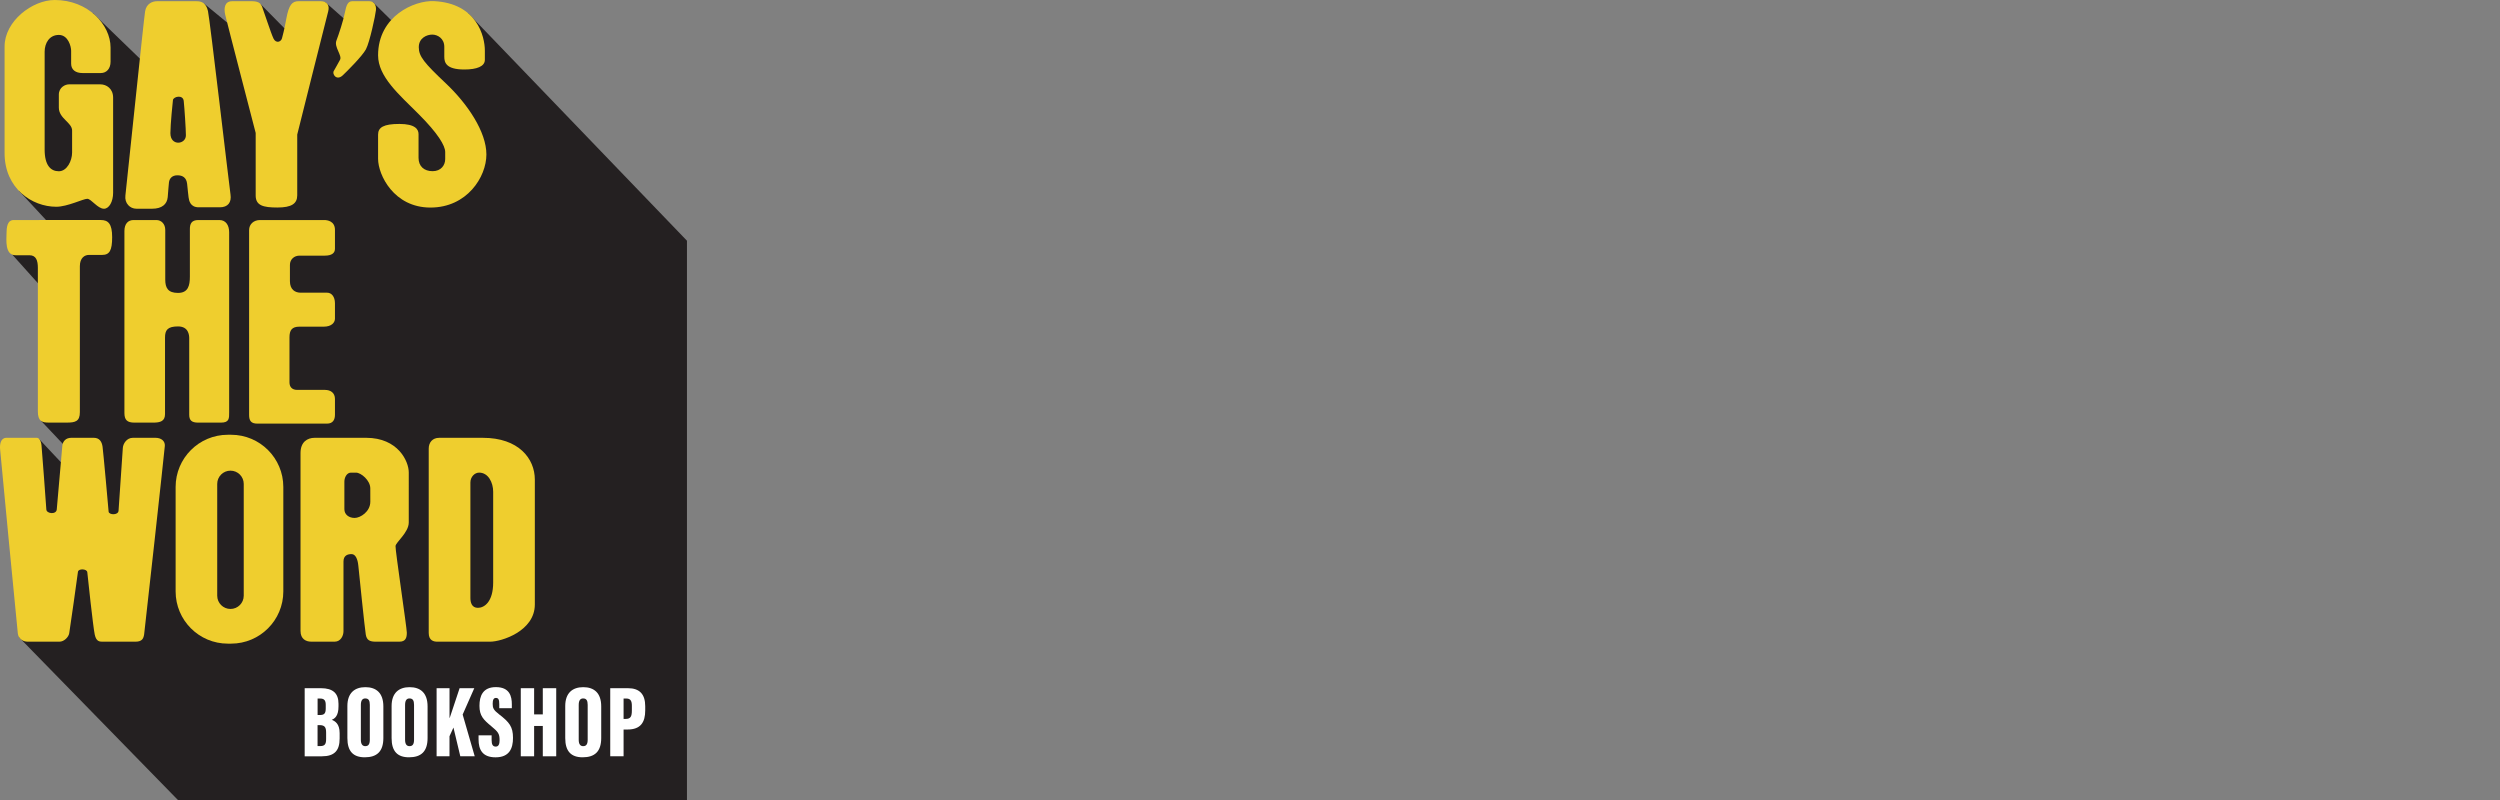 <?xml version="1.0" encoding="utf-8"?>
<!-- Generator: Adobe Illustrator 27.2.0, SVG Export Plug-In . SVG Version: 6.00 Build 0)  -->
<svg version="1.1" id="Layer_2" xmlns="http://www.w3.org/2000/svg" xmlns:xlink="http://www.w3.org/1999/xlink" x="0px" y="0px"
	 viewBox="0 0 125 40" style="enable-background:new 0 0 125 40;" xml:space="preserve">
<rect x="0" y="0" width="125" height="40" fill="#808080" stroke="none"/>
<style type="text/css">
	.st0{fill:#242021;}
	.st1{fill:#EFCE2E;}
	.st2{fill:#FFFFFF;}
	.st3{fill:none;}
</style>
<g>
	<polygon class="st0" points="23.424,0.68 19.556,1.005 18.653,0.117 17.178,0.914 16.276,0.117 14.222,1.416 13.026,0.202 
		11.358,1.128 10.207,0.183 6.994,2.931 4.656,0.671 2.135,1.18 0.851,5.984 0.969,9.566 2.474,11.188 0.616,12.734 2.208,14.508 
		2.426,20.251 2.066,21.055 3.298,22.359 3.043,23.109 1.969,21.964 1.239,23.425 0.969,31.883 8.896,40 34.348,40 34.348,12.036 	
		"/>
	<path class="st1" d="M2.734,0C1.62,0,0.229,1.054,0.229,2.326s0,3.558,0,5.328s1.372,2.684,2.584,2.684
		c0.557,0,1.352-0.398,1.551-0.398c0.199,0,0.517,0.497,0.835,0.497c0.258,0,0.457-0.358,0.457-0.795s0-4.309,0-4.762
		c0-0.452-0.338-0.662-0.629-0.662c-0.291,0-1.405,0-1.583,0S2.942,4.363,2.942,4.734s0,0.42,0,0.646
		c0,0.549,0.663,0.743,0.663,1.147c0,0.404,0,0.678,0,1.099c0,0.42-0.26,0.937-0.663,0.937s-0.71-0.291-0.71-1.082s0-4.459,0-4.895
		s0.241-0.84,0.71-0.84s0.615,0.582,0.615,0.792c0,0.21,0,0.339,0,0.646s0.226,0.468,0.565,0.468s0.646,0,0.921,0
		c0.275,0,0.485-0.21,0.485-0.565s0-0.533,0-0.711C5.528,1.229,4.398,0,2.734,0z"/>
	<path class="st1" d="M11.525,9.722c-0.061-0.4-1.03-8.748-1.127-9.172c-0.097-0.424-0.343-0.489-0.574-0.489
		c-0.23,0-1.975,0-1.975,0c-0.226,0-0.529,0.118-0.594,0.505c-0.065,0.388-0.937,8.82-0.985,9.208
		c-0.048,0.388,0.226,0.662,0.549,0.662c0.323,0,0.307,0,0.792,0c0.485,0,0.743-0.226,0.775-0.581s0.036-0.509,0.061-0.727
		c0.024-0.218,0.17-0.363,0.424-0.363c0.254,0,0.448,0.109,0.485,0.424c0.036,0.315,0.048,0.509,0.073,0.679
		c0.024,0.17,0.085,0.497,0.509,0.497c0.424,0,0.654,0,1.054,0S11.586,10.122,11.525,9.722z M8.52,6.657
		c0.001-0.438,0.117-1.588,0.128-1.657c0.03-0.175,0.502-0.281,0.538,0.046c0.036,0.327,0.109,1.418,0.109,1.72
		C9.296,7.228,8.519,7.323,8.52,6.657z"/>
	<path class="st1" d="M11.606,0.061c-0.358,0-0.427,0.316-0.346,0.674s1.524,5.912,1.524,5.912s0,2.633,0,3.129
		c0,0.497,0.369,0.6,1.085,0.6s0.993-0.196,0.993-0.612c0-0.416,0-3.037,0-3.037s1.466-5.854,1.547-6.154s-0.046-0.513-0.381-0.513
		c-0.335,0-0.774,0-1.097,0c-0.323,0-0.485,0.178-0.612,0.859c-0.127,0.681-0.173,0.808-0.219,0.993s-0.3,0.277-0.427,0.012
		c-0.127-0.266-0.485-1.374-0.566-1.582s-0.219-0.282-0.543-0.282C12.241,0.061,11.606,0.061,11.606,0.061z"/>
	<path class="st1" d="M17.607,0.061c-0.202,0-0.291,0.183-0.364,0.57c-0.073,0.387-0.303,1.089-0.424,1.404
		c-0.121,0.315,0.303,0.75,0.182,0.956c-0.121,0.206-0.214,0.404-0.311,0.557c-0.097,0.153,0.137,0.512,0.45,0.217
		c0.188-0.178,0.971-0.953,1.157-1.3c0.186-0.347,0.477-1.704,0.501-1.963c0.024-0.258-0.113-0.441-0.331-0.441
		C18.249,0.061,17.607,0.061,17.607,0.061z"/>
	<path class="st1" d="M21.699,0.057c-0.984-0.048-2.795,0.752-2.795,2.707c0,1.07,1.042,1.955,2.023,2.936s1.333,1.587,1.333,1.902
		c0,0,0,0.23,0,0.351c0,0.303-0.206,0.606-0.63,0.606s-0.703-0.242-0.703-0.666s0-0.945,0-1.187s-0.17-0.509-0.957-0.509
		c-0.788,0-1.066,0.17-1.066,0.533c0,0.363,0,0.412,0,1.212s0.788,2.436,2.617,2.436S24.32,8.85,24.32,7.723s-0.933-2.52-2.023-3.55
		S20.939,2.82,20.939,2.36s0.4-0.63,0.672-0.63s0.604,0.194,0.604,0.614c0,0,0,0.21,0,0.493s0.081,0.638,1.002,0.638
		c0.622,0,1.026-0.153,1.026-0.485s0-0.25,0-0.46C24.243,1.826,23.847,0.161,21.699,0.057z"/>
	<path class="st1" d="M0.681,11.002c-0.323,0-0.355,0.388-0.355,0.678c0,0.291-0.097,1.082,0.452,1.082s0.468,0,0.695,0
		c0.339,0,0.42,0.275,0.42,0.63c0,0.355,0,6.672,0,7.173c0,0.501,0.21,0.565,0.549,0.565s0.485,0,0.905,0s0.646-0.065,0.646-0.517
		c0-0.452,0-6.882,0-7.302s0.242-0.565,0.452-0.565c0.21,0,0.291,0,0.662,0s0.501-0.226,0.501-0.889
		c0-0.662-0.194-0.856-0.565-0.856C4.671,11.002,0.681,11.002,0.681,11.002z"/>
	<path class="st1" d="M6.676,11.002c-0.277,0-0.455,0.194-0.455,0.549c0,0.355,0,8.753,0,9.097c0,0.344,0.133,0.483,0.499,0.483
		c0.366,0,0.588,0,0.943,0c0.355,0,0.588-0.072,0.588-0.427s0-3.461,0-3.828s0.123-0.555,0.65-0.555s0.56,0.433,0.56,0.588
		s0,3.561,0,3.828s0.111,0.394,0.444,0.394s0.721,0,1.143,0c0.422,0,0.41-0.217,0.41-0.516s0-8.643,0-8.998
		s-0.166-0.615-0.488-0.615s-0.71,0-1.054,0s-0.422,0.194-0.422,0.449c0,0.255,0,1.942,0,2.385s-0.088,0.81-0.593,0.81
		s-0.638-0.255-0.638-0.666s0-2.186,0-2.485c0-0.3-0.2-0.493-0.444-0.493C7.574,11.002,6.676,11.002,6.676,11.002z"/>
	<path class="st1" d="M12.999,11.002c-0.311,0-0.544,0.205-0.544,0.504s0,8.953,0,9.242s0.1,0.433,0.41,0.433s3.184,0,3.484,0
		s0.399-0.2,0.399-0.444c0-0.244,0-0.48,0-0.789s-0.222-0.453-0.499-0.453c-0.277,0-1.132,0-1.387,0
		c-0.255,0-0.388-0.144-0.388-0.377s0-1.897,0-2.252c0-0.355,0.122-0.533,0.499-0.533s0.832,0,1.22,0
		c0.388,0,0.555-0.211,0.555-0.399c0-0.189,0-0.422,0-0.766s-0.178-0.533-0.388-0.533c-0.211,0-1.032,0-1.32,0
		c-0.288,0-0.544-0.155-0.544-0.577s0-0.521,0-0.81c0-0.288,0.222-0.466,0.477-0.466c0.255,0,0.91,0,1.265,0s0.51-0.133,0.51-0.344
		s0-0.499,0-0.943s-0.388-0.493-0.533-0.493C16.073,11.002,12.999,11.002,12.999,11.002z"/>
	<path class="st1" d="M1.844,21.891c-0.162,0-1.241,0-1.525,0s-0.333,0.323-0.316,0.549s0.856,8.982,0.889,9.24
		c0.032,0.258,0.258,0.404,0.485,0.404s1.373,0,1.599,0s0.452-0.226,0.485-0.42c0.032-0.194,0.42-2.892,0.436-3.069
		c0.016-0.178,0.452-0.162,0.468,0.016c0.016,0.178,0.291,2.746,0.372,3.118s0.258,0.355,0.436,0.355c0.178,0,1.26,0,1.599,0
		s0.404-0.162,0.436-0.372s1.018-9.176,1.034-9.418c0.016-0.242-0.178-0.404-0.468-0.404c-0.291,0-0.824,0-1.131,0
		c-0.307,0-0.485,0.291-0.501,0.501s-0.202,2.9-0.214,3.142s-0.485,0.218-0.497,0.048s-0.267-2.993-0.303-3.247
		c-0.036-0.254-0.158-0.444-0.436-0.444c-0.279,0-0.86,0-1.127,0s-0.424,0.166-0.448,0.396c-0.024,0.23-0.254,2.92-0.279,3.187
		c-0.024,0.267-0.509,0.218-0.521,0c-0.012-0.218-0.218-2.968-0.242-3.211C2.05,22.02,1.941,21.891,1.844,21.891z"/>
	<path class="st1" d="M11.555,21.738h-0.163c-1.442,0-2.611,1.169-2.611,2.611v5.222c0,1.442,1.169,2.611,2.611,2.611h0.163
		c1.442,0,2.611-1.169,2.611-2.611v-5.222C14.166,22.907,12.997,21.738,11.555,21.738z M12.187,29.785
		c0,0.366-0.297,0.663-0.663,0.663c-0.366,0-0.663-0.297-0.663-0.663v-5.589c0-0.366,0.297-0.663,0.663-0.663
		c0.366,0,0.663,0.297,0.663,0.663V29.785z"/>
	<path class="st1" d="M20.438,23.619c0-0.549-0.533-1.729-2.132-1.729c-0.889,0-2.569,0-2.569,0c-0.372,0-0.711,0.21-0.711,0.759
		c0,0.549,0,8.497,0,8.901s0.275,0.533,0.533,0.533c0.258,0,0.889,0,1.179,0c0.291,0,0.436-0.291,0.436-0.517
		c0-0.226,0-3.182,0-3.489c0-0.307,0.21-0.372,0.404-0.372c0.194,0,0.307,0.242,0.339,0.582c0.032,0.339,0.323,3.15,0.372,3.441
		c0.048,0.291,0.21,0.356,0.501,0.356c0.291,0,0.856,0,1.179,0c0.323,0,0.372-0.21,0.372-0.452s-0.582-4.136-0.565-4.329
		c0.016-0.194,0.662-0.678,0.662-1.179C20.438,25.622,20.438,24.168,20.438,23.619z M18.516,25.085c0,0.497-0.497,0.812-0.784,0.812
		c-0.287,0-0.513-0.17-0.513-0.436c0-0.267,0-1.175,0-1.381s0.121-0.448,0.327-0.448c0,0,0,0,0.254,0
		c0.254,0,0.715,0.388,0.715,0.788C18.516,24.819,18.516,25.085,18.516,25.085z"/>
	<path class="st1" d="M24.15,21.891c-1.054,0-2.193,0-2.193,0c-0.327,0-0.521,0.226-0.521,0.541c0,0.315,0,8.833,0,9.22
		s0.267,0.432,0.424,0.432c0.158,0,2.108,0,2.653,0c0.545,0,2.229-0.517,2.229-1.862s0-5.186,0-6.24
		C26.743,22.929,25.931,21.891,24.15,21.891z M24.659,29.12c0,0.981-0.448,1.272-0.763,1.272s-0.376-0.279-0.376-0.497
		c0-0.218,0-5.476,0-5.767c0-0.291,0.218-0.497,0.436-0.497c0.46,0,0.703,0.497,0.703,0.957
		C24.659,25.049,24.659,28.138,24.659,29.12z"/>
	<g>
		<path class="st2" d="M15.233,34.41h0.819c0.588,0,0.873,0.25,0.873,0.777v0.135c0,0.461-0.175,0.606-0.338,0.668
			c0.16,0.065,0.395,0.191,0.395,0.666v0.271c0,0.595-0.253,0.888-0.885,0.888h-0.863V34.41z M15.985,35.751
			c0.225,0,0.302-0.071,0.302-0.331v-0.176c0-0.218-0.071-0.317-0.282-0.317h-0.125v0.824H15.985z M15.879,37.304h0.133
			c0.238,0,0.294-0.108,0.294-0.36v-0.312c0-0.264-0.063-0.377-0.337-0.377h-0.091V37.304z"/>
		<path class="st2" d="M19.168,35.321v1.579c0,0.676-0.324,0.965-0.929,0.965c-0.575,0-0.87-0.297-0.87-0.959v-1.604
			c0-0.657,0.367-0.944,0.901-0.944C18.806,34.359,19.168,34.642,19.168,35.321z M18.043,35.248v1.74c0,0.21,0.073,0.32,0.222,0.32
			c0.155,0,0.226-0.099,0.226-0.323v-1.742c0-0.213-0.06-0.321-0.227-0.321C18.121,34.921,18.043,35.022,18.043,35.248z"/>
		<path class="st2" d="M21.379,35.321v1.579c0,0.676-0.323,0.965-0.929,0.965c-0.574,0-0.87-0.297-0.87-0.959v-1.604
			c0-0.657,0.367-0.944,0.901-0.944C21.017,34.359,21.379,34.642,21.379,35.321z M20.254,35.248v1.74c0,0.21,0.073,0.32,0.222,0.32
			c0.155,0,0.226-0.099,0.226-0.323v-1.742c0-0.213-0.06-0.321-0.227-0.321C20.332,34.921,20.254,35.022,20.254,35.248z"/>
		<path class="st2" d="M21.83,34.41h0.646v1.483h0.011c0.11-0.32,0.337-1.017,0.493-1.483h0.734l-0.581,1.318l0.603,2.086h-0.721
			l-0.342-1.436l-0.198,0.434v1.001H21.83V34.41z"/>
		<path class="st2" d="M24.581,36.766v0.236c0,0.224,0.057,0.328,0.209,0.328c0.153,0,0.189-0.154,0.189-0.315
			c0-0.321-0.061-0.414-0.415-0.705c-0.39-0.325-0.591-0.517-0.591-1.019c0-0.486,0.164-0.935,0.82-0.935
			c0.696,0,0.799,0.467,0.799,0.857v0.196h-0.629v-0.204c0-0.207-0.034-0.309-0.166-0.309c-0.123,0-0.163,0.104-0.163,0.297
			c0,0.205,0.038,0.306,0.324,0.526c0.509,0.393,0.692,0.614,0.692,1.175c0,0.533-0.185,0.972-0.873,0.972
			c-0.661,0-0.849-0.392-0.849-0.896v-0.204H24.581z"/>
		<path class="st2" d="M26.039,34.41h0.667v1.31h0.434v-1.31h0.671v3.405H27.14v-1.517h-0.434v1.517h-0.667V34.41z"/>
		<path class="st2" d="M30.061,35.321v1.579c0,0.676-0.323,0.965-0.929,0.965c-0.574,0-0.87-0.297-0.87-0.959v-1.604
			c0-0.657,0.367-0.944,0.901-0.944C29.7,34.359,30.061,34.642,30.061,35.321z M28.936,35.248v1.74c0,0.21,0.073,0.32,0.222,0.32
			c0.155,0,0.226-0.099,0.226-0.323v-1.742c0-0.213-0.06-0.321-0.227-0.321C29.015,34.921,28.936,35.022,28.936,35.248z"/>
		<path class="st2" d="M30.513,34.41h0.888c0.575,0,0.86,0.299,0.86,0.902v0.208c0,0.596-0.229,0.956-0.886,0.956h-0.196v1.338
			h-0.667V34.41z M31.179,35.946h0.108c0.253,0,0.306-0.139,0.306-0.423v-0.235c0-0.22-0.053-0.362-0.274-0.362h-0.14V35.946z"/>
	</g>
</g>
<rect class="st3" width="125" height="40"/>
</svg>
